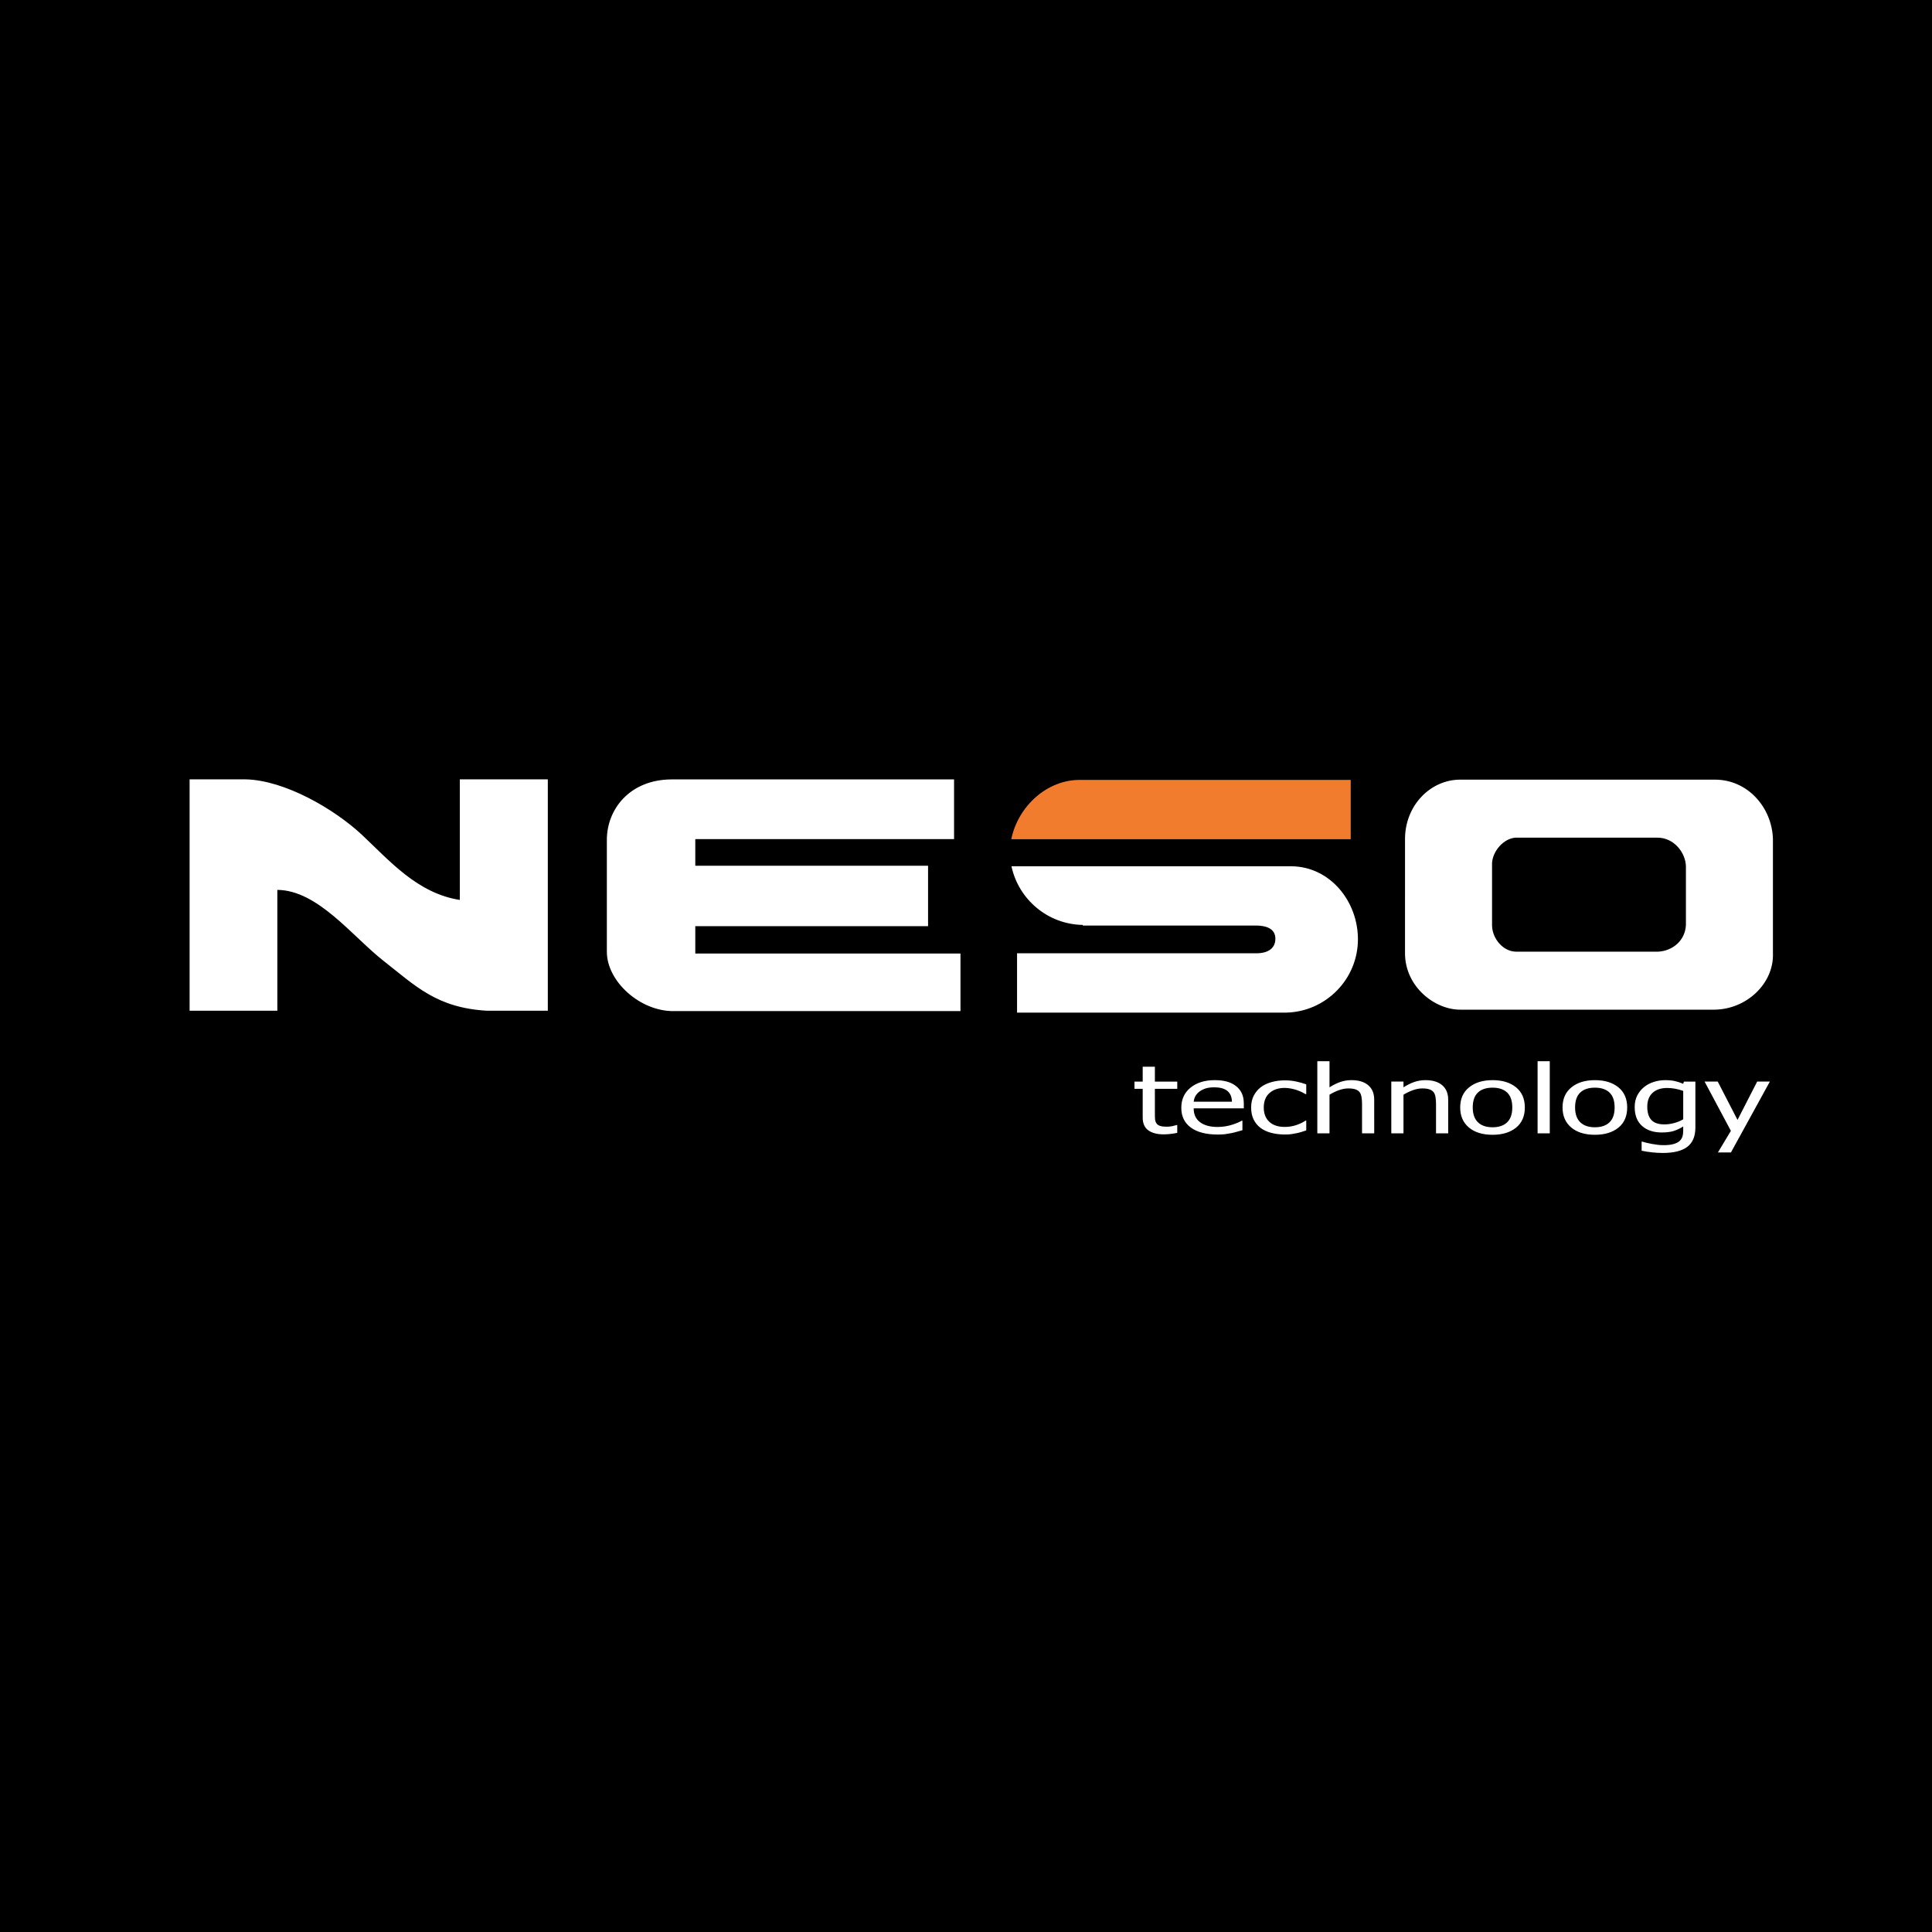 <?xml version="1.0" encoding="utf-8"?>
<!-- Generator: Adobe Illustrator 13.0.0, SVG Export Plug-In . SVG Version: 6.00 Build 14948)  -->
<!DOCTYPE svg PUBLIC "-//W3C//DTD SVG 1.0//EN" "http://www.w3.org/TR/2001/REC-SVG-20010904/DTD/svg10.dtd">
<svg version="1.0" id="Layer_1" xmlns="http://www.w3.org/2000/svg" xmlns:xlink="http://www.w3.org/1999/xlink" x="0px" y="0px"
	 width="192.756px" height="192.756px" viewBox="0 0 192.756 192.756" enable-background="new 0 0 192.756 192.756"
	 xml:space="preserve">
<g>
	<polygon fill-rule="evenodd" clip-rule="evenodd" points="0,0 192.756,0 192.756,192.756 0,192.756 0,0 	"/>
	<path fill-rule="evenodd" clip-rule="evenodd" fill="#F17C2E" d="M134.762,77.812h-26.97c-3.347-0.043-6.234,2.655-6.896,5.918
		h33.865V77.812L134.762,77.812z"/>
	<path fill-rule="evenodd" clip-rule="evenodd" fill="#FFFFFF" d="M18.916,77.757h5.598c3.895,0.083,8.865,2.966,11.623,5.558
		c2.757,2.591,5.526,5.816,9.739,6.472v-12.03h8.78v23.085h-6.064c-5.035-0.29-7.149-2.49-10.289-4.946
		c-3.14-2.455-6.595-7.086-10.633-7.111v12.057h-8.753V77.757L18.916,77.757z M66.965,77.763h28.222v5.955H69.369v2.656h23.224
		v6.033H69.369v2.725h26.458v5.746H67.23c-3.342,0.041-6.685-2.942-6.684-5.926V83.757C60.563,80.75,62.809,77.797,66.965,77.763
		L66.965,77.763z M125.412,95.11h-23.94v5.918h26.872c3.947-0.098,7.137-3.346,7.137-7.317c0-3.791-2.772-7.231-6.607-7.283h-27.96
		c0.704,3.303,3.625,5.801,7.122,5.852v0.065h17.391c0.76,0.012,1.835,0.231,1.818,1.335
		C127.228,94.784,126.261,95.101,125.412,95.11L125.412,95.11z M145.695,77.785h25.402c3.292,0,5.698,2.792,5.789,5.925v11.441
		c0.091,2.951-2.61,5.561-5.857,5.584h-25.266c-2.61,0.045-5.562-2.293-5.584-5.584V83.71
		C140.179,80.373,142.699,77.785,145.695,77.785L145.695,77.785z M151.212,83.574h14.166c1.648,0.007,2.793,1.501,2.826,2.86v5.857
		c-0.078,1.594-1.368,2.581-2.759,2.656h-14.233c-1.248-0.034-2.314-1.285-2.35-2.588v-6.265
		C148.936,84.896,150.03,83.644,151.212,83.574L151.212,83.574z"/>
	<path fill-rule="evenodd" clip-rule="evenodd" fill="#FFFFFF" d="M116.114,113.175c-0.664,0-1.181-0.134-1.551-0.404
		c-0.371-0.27-0.556-0.695-0.556-1.277v-2.861h-0.82v-0.722h0.82v-1.483h1.216v1.483h2.233v0.722h-2.233v2.454
		c0,0.262,0.006,0.464,0.02,0.605c0.013,0.142,0.062,0.274,0.147,0.398c0.072,0.107,0.191,0.188,0.355,0.242
		c0.162,0.055,0.386,0.08,0.666,0.08c0.196,0,0.388-0.02,0.573-0.061c0.186-0.043,0.32-0.077,0.401-0.104h0.07v0.779
		c-0.227,0.048-0.458,0.084-0.694,0.109C116.529,113.162,116.312,113.175,116.114,113.175L116.114,113.175z M121.49,113.193
		c-1.149,0-2.043-0.231-2.678-0.695c-0.636-0.464-0.953-1.122-0.953-1.976c0-0.842,0.309-1.512,0.924-2.01
		c0.615-0.497,1.421-0.746,2.418-0.746c0.448,0,0.843,0.046,1.189,0.139c0.344,0.091,0.646,0.237,0.904,0.435
		c0.258,0.196,0.457,0.438,0.594,0.724c0.139,0.284,0.207,0.635,0.207,1.047v0.472h-5.001c0,0.602,0.212,1.061,0.633,1.378
		s1.006,0.477,1.752,0.477c0.267,0,0.526-0.022,0.783-0.064c0.256-0.043,0.487-0.1,0.694-0.168c0.221-0.07,0.406-0.139,0.556-0.205
		c0.15-0.066,0.276-0.129,0.376-0.188h0.07v0.949c-0.142,0.038-0.318,0.089-0.53,0.148c-0.212,0.061-0.401,0.108-0.568,0.142
		c-0.236,0.045-0.45,0.082-0.643,0.107C122.026,113.182,121.783,113.193,121.49,113.193L121.49,113.193z M122.913,109.916
		c-0.009-0.233-0.047-0.436-0.117-0.606c-0.068-0.169-0.167-0.312-0.296-0.429c-0.143-0.13-0.323-0.229-0.547-0.297
		c-0.222-0.067-0.496-0.101-0.822-0.101c-0.324,0-0.598,0.035-0.825,0.104c-0.225,0.069-0.433,0.171-0.617,0.303
		c-0.182,0.137-0.318,0.286-0.413,0.45c-0.095,0.166-0.154,0.356-0.181,0.576H122.913L122.913,109.916z M128.192,113.189
		c-0.494,0-0.948-0.056-1.363-0.164c-0.413-0.109-0.768-0.274-1.066-0.497c-0.297-0.223-0.526-0.502-0.692-0.84
		c-0.163-0.338-0.245-0.734-0.245-1.189c0-0.453,0.087-0.845,0.257-1.175s0.396-0.608,0.681-0.833
		c0.285-0.225,0.638-0.398,1.063-0.52c0.424-0.122,0.881-0.184,1.366-0.184c0.396,0,0.778,0.04,1.146,0.12
		c0.369,0.08,0.697,0.174,0.986,0.278v0.976h-0.07c-0.086-0.053-0.199-0.112-0.333-0.181c-0.138-0.068-0.301-0.138-0.494-0.208
		c-0.168-0.062-0.366-0.115-0.596-0.161c-0.228-0.046-0.448-0.069-0.66-0.069c-0.629,0-1.134,0.171-1.515,0.511
		c-0.382,0.34-0.571,0.821-0.571,1.445c0,0.608,0.185,1.085,0.554,1.425c0.368,0.341,0.877,0.511,1.532,0.511
		c0.397,0,0.774-0.059,1.132-0.175c0.357-0.117,0.675-0.269,0.951-0.453h0.07v0.975c-0.121,0.042-0.271,0.09-0.452,0.146
		c-0.182,0.058-0.344,0.099-0.492,0.128c-0.205,0.042-0.39,0.075-0.556,0.1C128.662,113.179,128.45,113.189,128.192,113.189
		L128.192,113.189z M137.106,113.074h-1.216v-2.94c0-0.238-0.015-0.459-0.049-0.664c-0.032-0.206-0.092-0.37-0.183-0.493
		c-0.099-0.129-0.238-0.226-0.415-0.288c-0.177-0.063-0.418-0.096-0.723-0.096c-0.303,0-0.614,0.06-0.936,0.175
		c-0.32,0.115-0.634,0.265-0.939,0.451v3.855h-1.216v-7.195h1.216v2.604c0.361-0.23,0.719-0.409,1.071-0.532
		c0.355-0.123,0.728-0.185,1.118-0.185c0.713,0,1.269,0.167,1.668,0.502c0.401,0.334,0.603,0.819,0.603,1.453V113.074
		L137.106,113.074z M144.488,113.074h-1.216v-2.94c0-0.238-0.016-0.459-0.049-0.664c-0.033-0.206-0.093-0.37-0.184-0.493
		c-0.099-0.129-0.238-0.226-0.415-0.288c-0.176-0.063-0.418-0.096-0.723-0.096c-0.302,0-0.613,0.06-0.936,0.175
		c-0.319,0.115-0.633,0.265-0.939,0.451v3.855h-1.216v-5.164h1.216v0.573c0.361-0.23,0.719-0.409,1.072-0.532
		c0.354-0.123,0.728-0.185,1.118-0.185c0.712,0,1.269,0.167,1.668,0.502c0.4,0.334,0.603,0.819,0.603,1.453V113.074L144.488,113.074
		z M152.133,110.493c0,0.87-0.293,1.543-0.878,2.015c-0.586,0.474-1.367,0.71-2.34,0.71c-1.004,0-1.793-0.245-2.369-0.732
		c-0.576-0.489-0.862-1.151-0.862-1.992c0-0.861,0.295-1.532,0.889-2.01c0.591-0.479,1.372-0.717,2.343-0.717
		c0.973,0,1.754,0.238,2.34,0.715C151.84,108.956,152.133,109.629,152.133,110.493L152.133,110.493z M150.881,110.493
		c0-0.667-0.17-1.164-0.513-1.49c-0.34-0.324-0.824-0.486-1.453-0.486c-0.634,0-1.123,0.162-1.465,0.486
		c-0.342,0.326-0.514,0.823-0.514,1.49c0,0.647,0.172,1.139,0.514,1.473c0.342,0.335,0.831,0.502,1.465,0.502
		c0.624,0,1.11-0.164,1.451-0.492C150.708,111.647,150.881,111.153,150.881,110.493L150.881,110.493z M154.621,113.074h-1.215
		v-7.195h1.215V113.074L154.621,113.074z M162.345,110.493c0,0.87-0.294,1.543-0.878,2.015c-0.587,0.474-1.368,0.71-2.341,0.71
		c-1.004,0-1.793-0.245-2.369-0.732c-0.575-0.489-0.862-1.151-0.862-1.992c0-0.861,0.295-1.532,0.889-2.01
		c0.591-0.479,1.372-0.717,2.343-0.717c0.973,0,1.754,0.238,2.341,0.715C162.051,108.956,162.345,109.629,162.345,110.493
		L162.345,110.493z M161.091,110.493c0-0.667-0.169-1.164-0.511-1.49c-0.34-0.324-0.825-0.486-1.454-0.486
		c-0.633,0-1.123,0.162-1.465,0.486c-0.342,0.326-0.514,0.823-0.514,1.49c0,0.647,0.172,1.139,0.514,1.473
		c0.342,0.335,0.832,0.502,1.465,0.502c0.624,0,1.109-0.164,1.452-0.492C160.92,111.647,161.091,111.153,161.091,110.493
		L161.091,110.493z M167.935,111.673v-2.834c-0.303-0.105-0.58-0.18-0.837-0.223c-0.258-0.047-0.511-0.068-0.767-0.068
		c-0.616,0-1.102,0.162-1.454,0.486c-0.353,0.323-0.529,0.786-0.529,1.391c0,0.572,0.135,1.01,0.403,1.308
		c0.27,0.299,0.706,0.448,1.309,0.448c0.315,0,0.64-0.044,0.973-0.134C167.367,111.958,167.667,111.832,167.935,111.673
		L167.935,111.673z M163.849,113.9c0.082,0.026,0.203,0.06,0.362,0.1c0.16,0.041,0.342,0.081,0.543,0.119
		c0.225,0.039,0.432,0.072,0.621,0.098c0.19,0.023,0.396,0.036,0.62,0.036c0.375,0,0.692-0.034,0.953-0.105
		c0.26-0.071,0.466-0.171,0.61-0.297c0.14-0.126,0.236-0.272,0.292-0.438c0.055-0.168,0.084-0.356,0.084-0.57v-0.453
		c-0.327,0.204-0.649,0.354-0.962,0.452c-0.315,0.096-0.711,0.145-1.183,0.145c-0.823,0-1.478-0.219-1.966-0.656
		c-0.487-0.437-0.73-1.067-0.73-1.886c0-0.428,0.085-0.809,0.252-1.14c0.168-0.331,0.395-0.612,0.68-0.845
		c0.271-0.221,0.591-0.393,0.962-0.513c0.37-0.12,0.755-0.18,1.151-0.18c0.375,0,0.699,0.032,0.973,0.094
		c0.273,0.063,0.548,0.153,0.823,0.271l0.07-0.221h1.145v4.577c0,0.876-0.267,1.518-0.801,1.927c-0.535,0.41-1.352,0.616-2.45,0.616
		c-0.354,0-0.715-0.021-1.083-0.061c-0.369-0.04-0.711-0.095-1.03-0.163V113.9H163.849L163.849,113.9z M176.579,107.91l-3.882,7.069
		h-1.3l1.293-2.155l-2.623-4.914h1.312l1.973,3.824l1.961-3.824H176.579L176.579,107.91z"/>
</g>
</svg>
